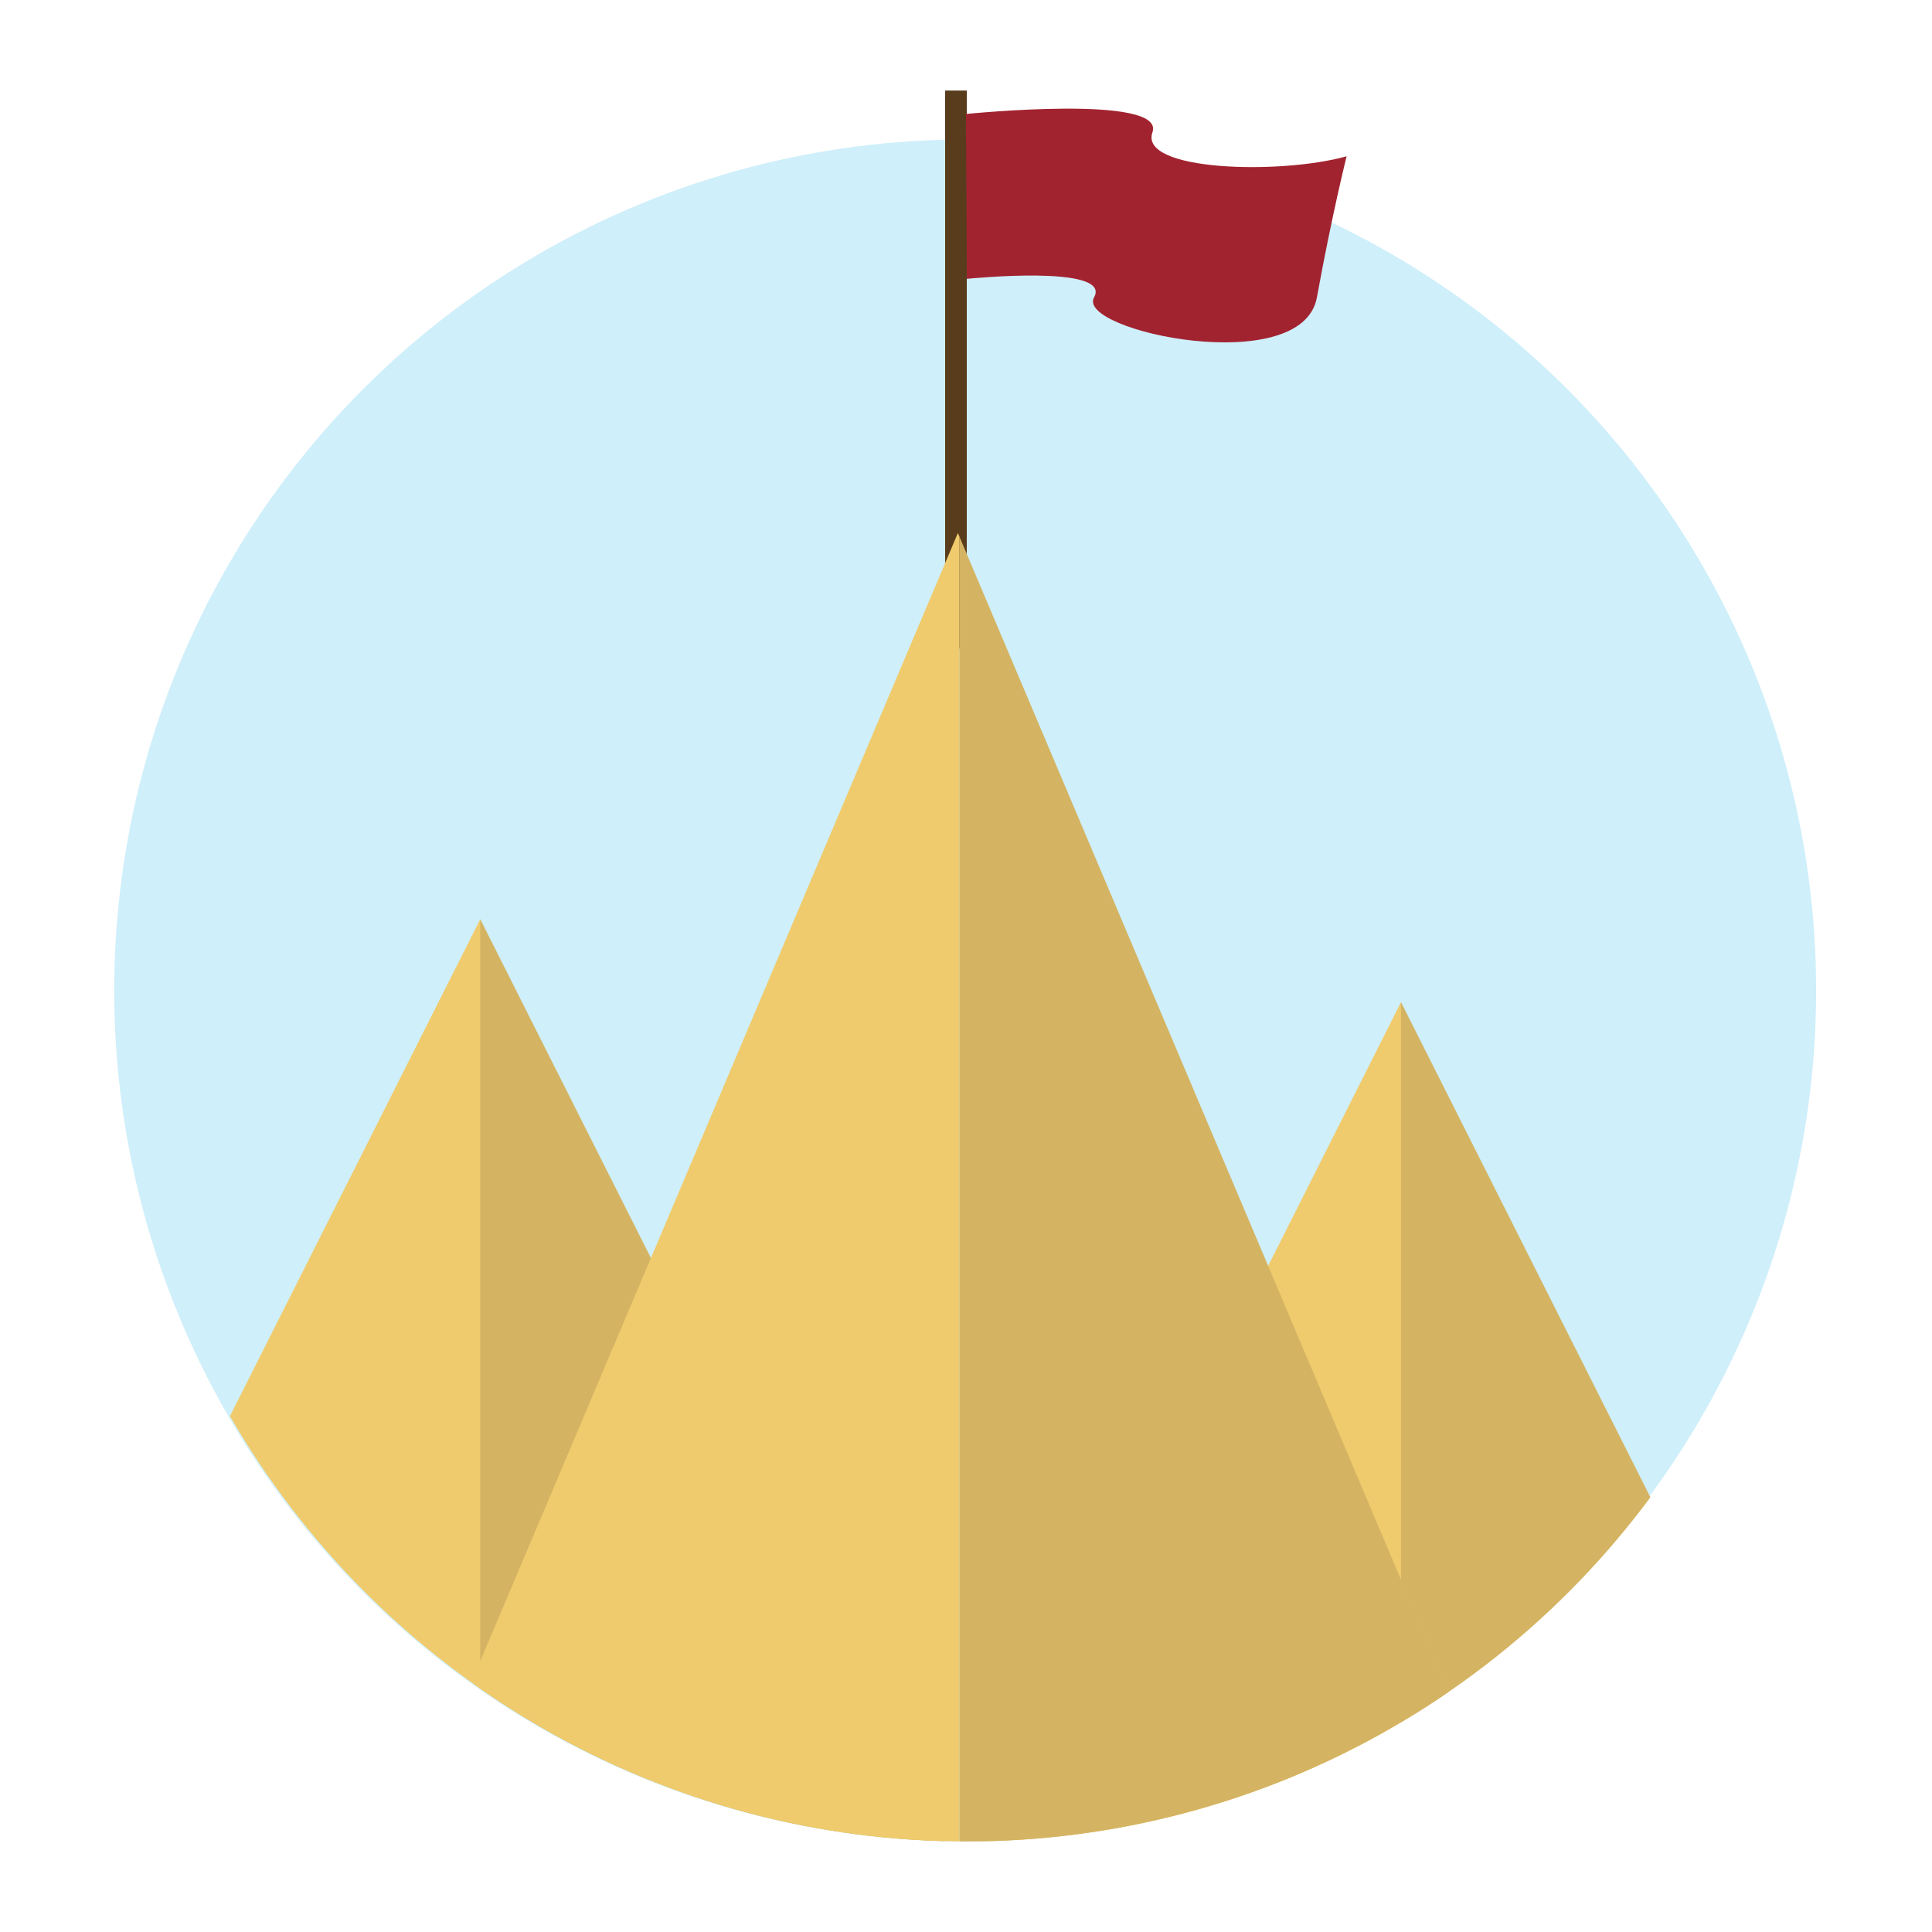 <svg xmlns="http://www.w3.org/2000/svg" xmlns:xlink="http://www.w3.org/1999/xlink" viewBox="0 0 400 400"><defs><style>.cls-1{fill:none;}.cls-2{fill:#cfeffa;}.cls-3{fill:#583c1c;}.cls-4{fill:#a22330;}.cls-5{clip-path:url(#clip-path);}.cls-6{fill:#f0cb6d;}.cls-7{fill:#272425;opacity:0.14;}</style><clipPath id="clip-path"><circle class="cls-1" cx="200.17" cy="205.07" r="176.18"/></clipPath></defs><title>ze00</title><g id="Capa_2" data-name="Capa 2"><circle class="cls-2" cx="199.83" cy="205.07" r="176.18"/><rect class="cls-3" x="195.68" y="18.75" width="4.48" height="115.52"/><path class="cls-4" d="M200,23.6s41.43-4.21,38.6,3.81S265,36.2,278.8,32.36c0,0-3.08,12.3-6.15,29.22s-50,6.92-46.14,0-26.34-3.85-26.34-3.85Z"/><g class="cls-5"><polygon class="cls-6" points="290.06 207.48 189.32 407.5 390.8 407.5 290.06 207.48"/><polygon class="cls-7" points="390.8 407.5 290.06 207.48 290.06 407.5 390.8 407.5"/><polygon class="cls-6" points="198.65 111.13 198.65 400.25 321.05 400.25 198.65 111.13"/><polygon class="cls-6" points="99.43 190.31 -1.31 390.33 200.17 390.33 99.43 190.31"/><polygon class="cls-7" points="200.17 390.33 99.43 190.31 99.43 390.33 200.17 390.33"/><polygon class="cls-6" points="198.32 110.35 75.59 400.25 198.65 400.25 198.65 111.13 198.32 110.35"/><polygon class="cls-7" points="198.65 111.13 198.65 400.25 321.05 400.25 198.65 111.13"/></g></g></svg>
